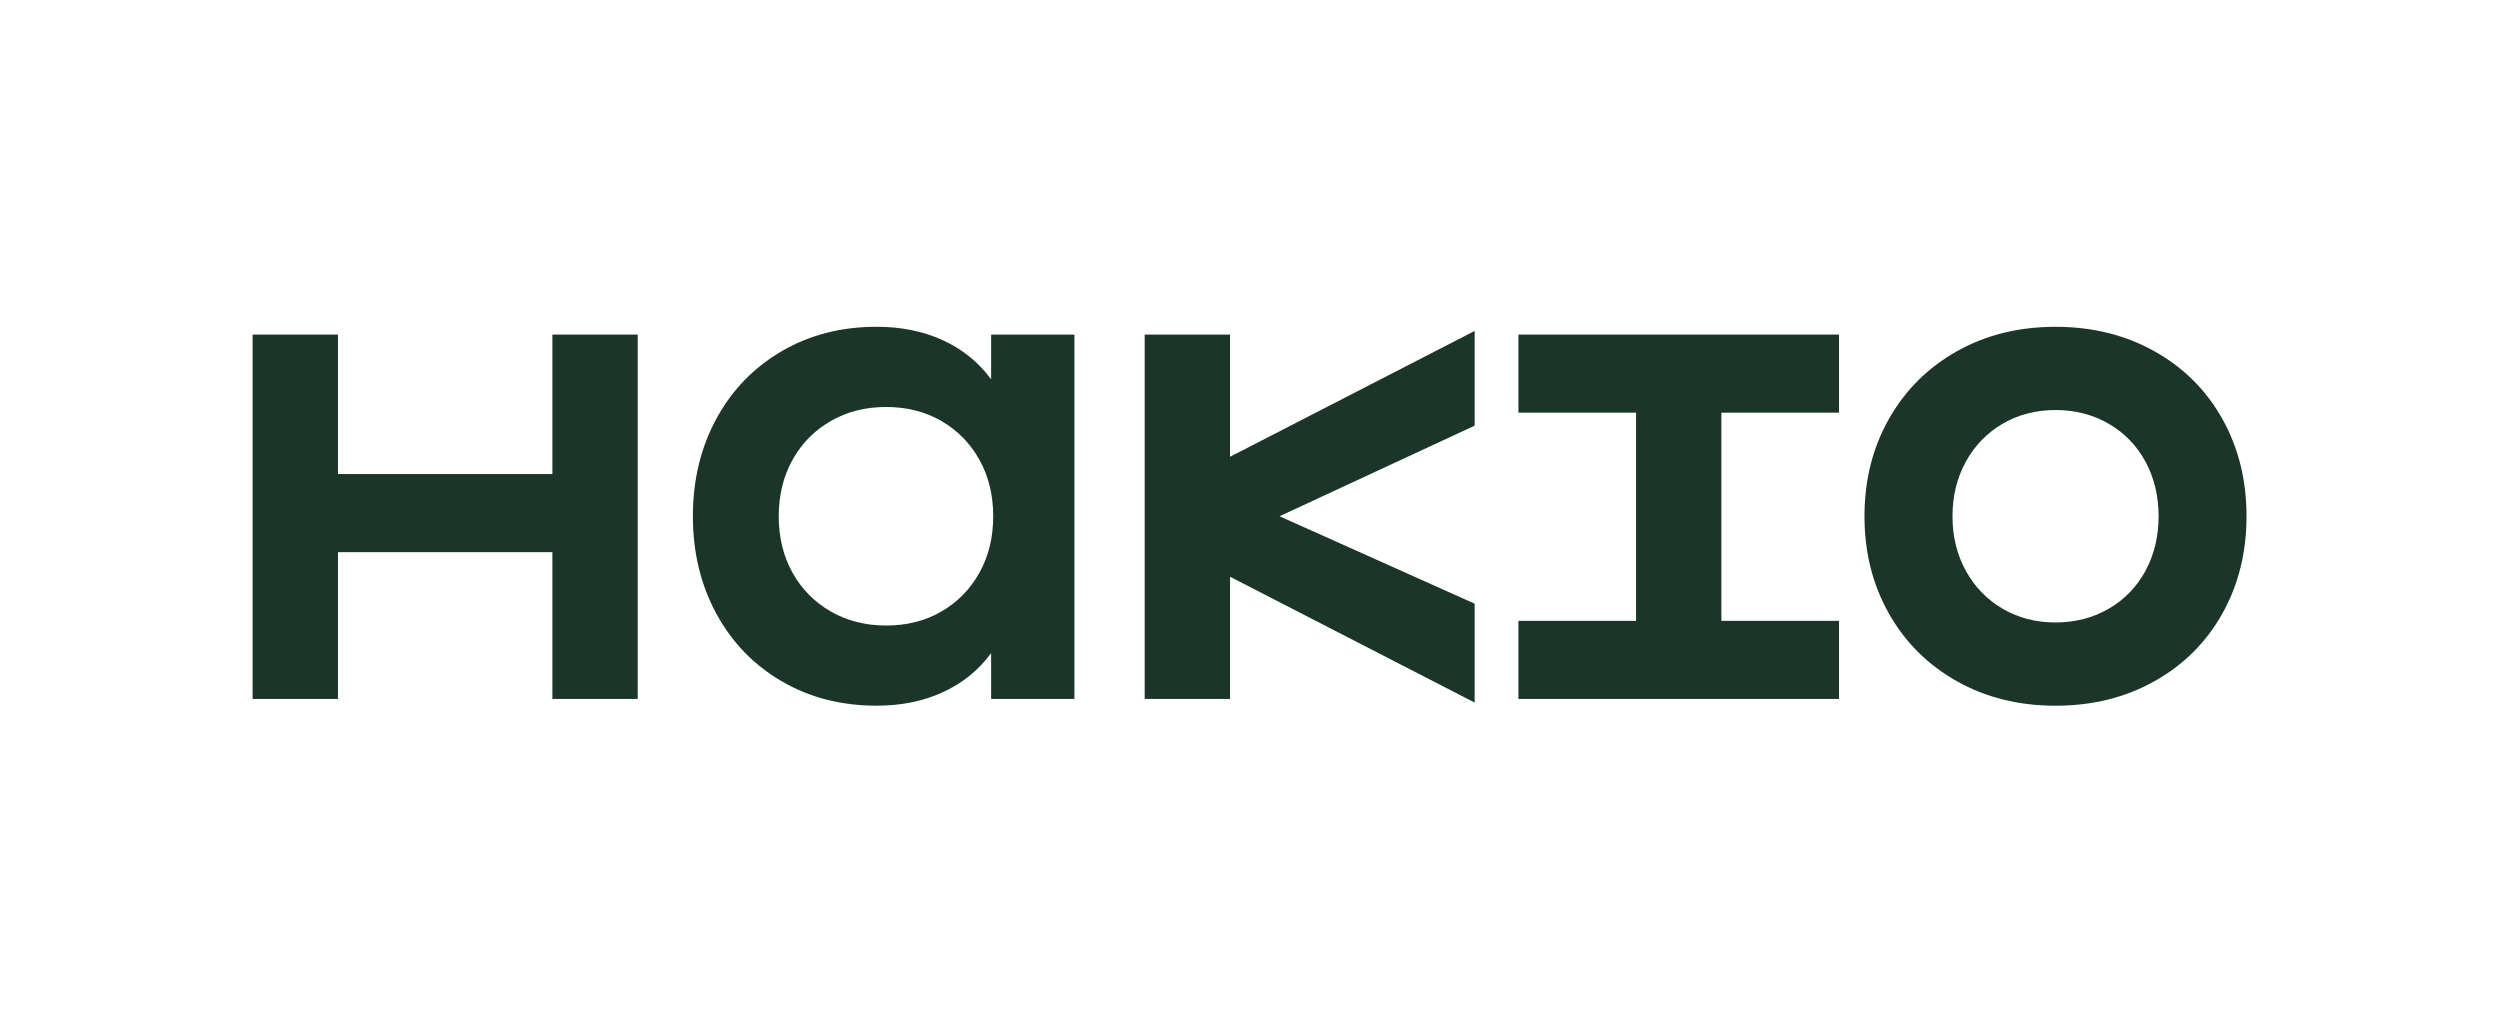 <svg width="1440" height="594" viewBox="0 0 1440 594" fill="none" xmlns="http://www.w3.org/2000/svg">
<path d="M570.892 218.498C563.7 208.719 554.46 201.215 543.169 196.021C531.862 190.81 519.129 188.222 504.938 188.222C484.546 188.222 466.325 192.912 450.223 202.309C434.139 211.724 421.58 224.699 412.582 241.287C403.585 257.875 399.104 276.565 399.104 297.357C399.104 318.149 403.585 336.821 412.582 353.41C421.58 370.015 434.121 382.991 450.223 392.388C466.308 401.785 484.546 406.475 504.938 406.475C519.129 406.475 531.879 403.887 543.169 398.676C554.46 393.482 563.683 385.996 570.892 376.199V402.567H618.867V192.721H570.892V218.498ZM564.152 329.891C558.854 339.375 551.559 346.827 542.266 352.229C532.973 357.631 522.325 360.306 510.323 360.306C498.529 360.306 487.95 357.613 478.553 352.229C469.139 346.827 461.791 339.375 456.494 329.891C451.213 320.407 448.556 309.568 448.556 297.375C448.556 285.181 451.213 274.342 456.494 264.841C461.791 255.357 469.139 247.905 478.553 242.503C487.95 237.101 498.529 234.426 510.323 234.426C522.325 234.426 532.956 237.118 542.266 242.503C551.559 247.905 558.854 255.357 564.152 264.841C569.45 274.342 572.09 285.198 572.09 297.375C572.09 309.551 569.45 320.407 564.152 329.891Z" fill="#1B3528"/>
<path d="M318.177 192.721V273.056H194.66V192.721H145.503V402.584H194.66V318.044H318.177V402.584H367.317V192.721H318.177Z" fill="#1B3528"/>
<path d="M708.496 192.721H659.339V402.584H708.496V332.201L849.4 404.686V347.73L737 297.357L849.4 245.178V190.619L708.496 263.104V192.721Z" fill="#1B3528"/>
<path d="M942.364 192.721H874.604V237.691H942.364V357.613H874.604V402.584H942.364H991.521H1059.26V357.613H991.521V237.691H1059.26V192.721H991.521H942.364Z" fill="#1B3528"/>
<path d="M1280.07 241.286C1270.78 224.698 1257.73 211.722 1240.95 202.325C1224.14 192.928 1205.15 188.238 1183.98 188.238C1162.81 188.238 1143.87 192.928 1127.16 202.325C1110.47 211.722 1097.42 224.698 1088.03 241.286C1078.63 257.891 1073.94 276.564 1073.94 297.356C1073.94 318.148 1078.63 336.82 1088.03 353.426C1097.42 370.014 1110.45 382.989 1127.16 392.386C1143.85 401.801 1162.79 406.491 1183.98 406.491C1205.17 406.491 1224.16 401.801 1240.95 392.386C1257.73 382.989 1270.78 370.014 1280.07 353.426C1289.36 336.82 1294 318.148 1294 297.356C1294 276.564 1289.36 257.891 1280.07 241.286ZM1235.85 328.691C1230.84 337.984 1223.79 345.279 1214.72 350.577C1205.62 355.875 1195.37 358.533 1183.98 358.533C1172.58 358.533 1162.41 355.875 1153.41 350.577C1144.41 345.279 1137.38 337.984 1132.27 328.691C1127.18 319.398 1124.63 308.959 1124.63 297.356C1124.63 285.77 1127.18 275.314 1132.27 266.021C1137.38 256.728 1144.43 249.432 1153.41 244.135C1162.41 238.837 1172.58 236.179 1183.98 236.179C1195.37 236.179 1205.62 238.837 1214.72 244.135C1223.79 249.432 1230.84 256.728 1235.85 266.021C1240.85 275.314 1243.35 285.77 1243.35 297.356C1243.35 308.959 1240.85 319.398 1235.85 328.691Z" fill="#1B3528"/>
</svg>
